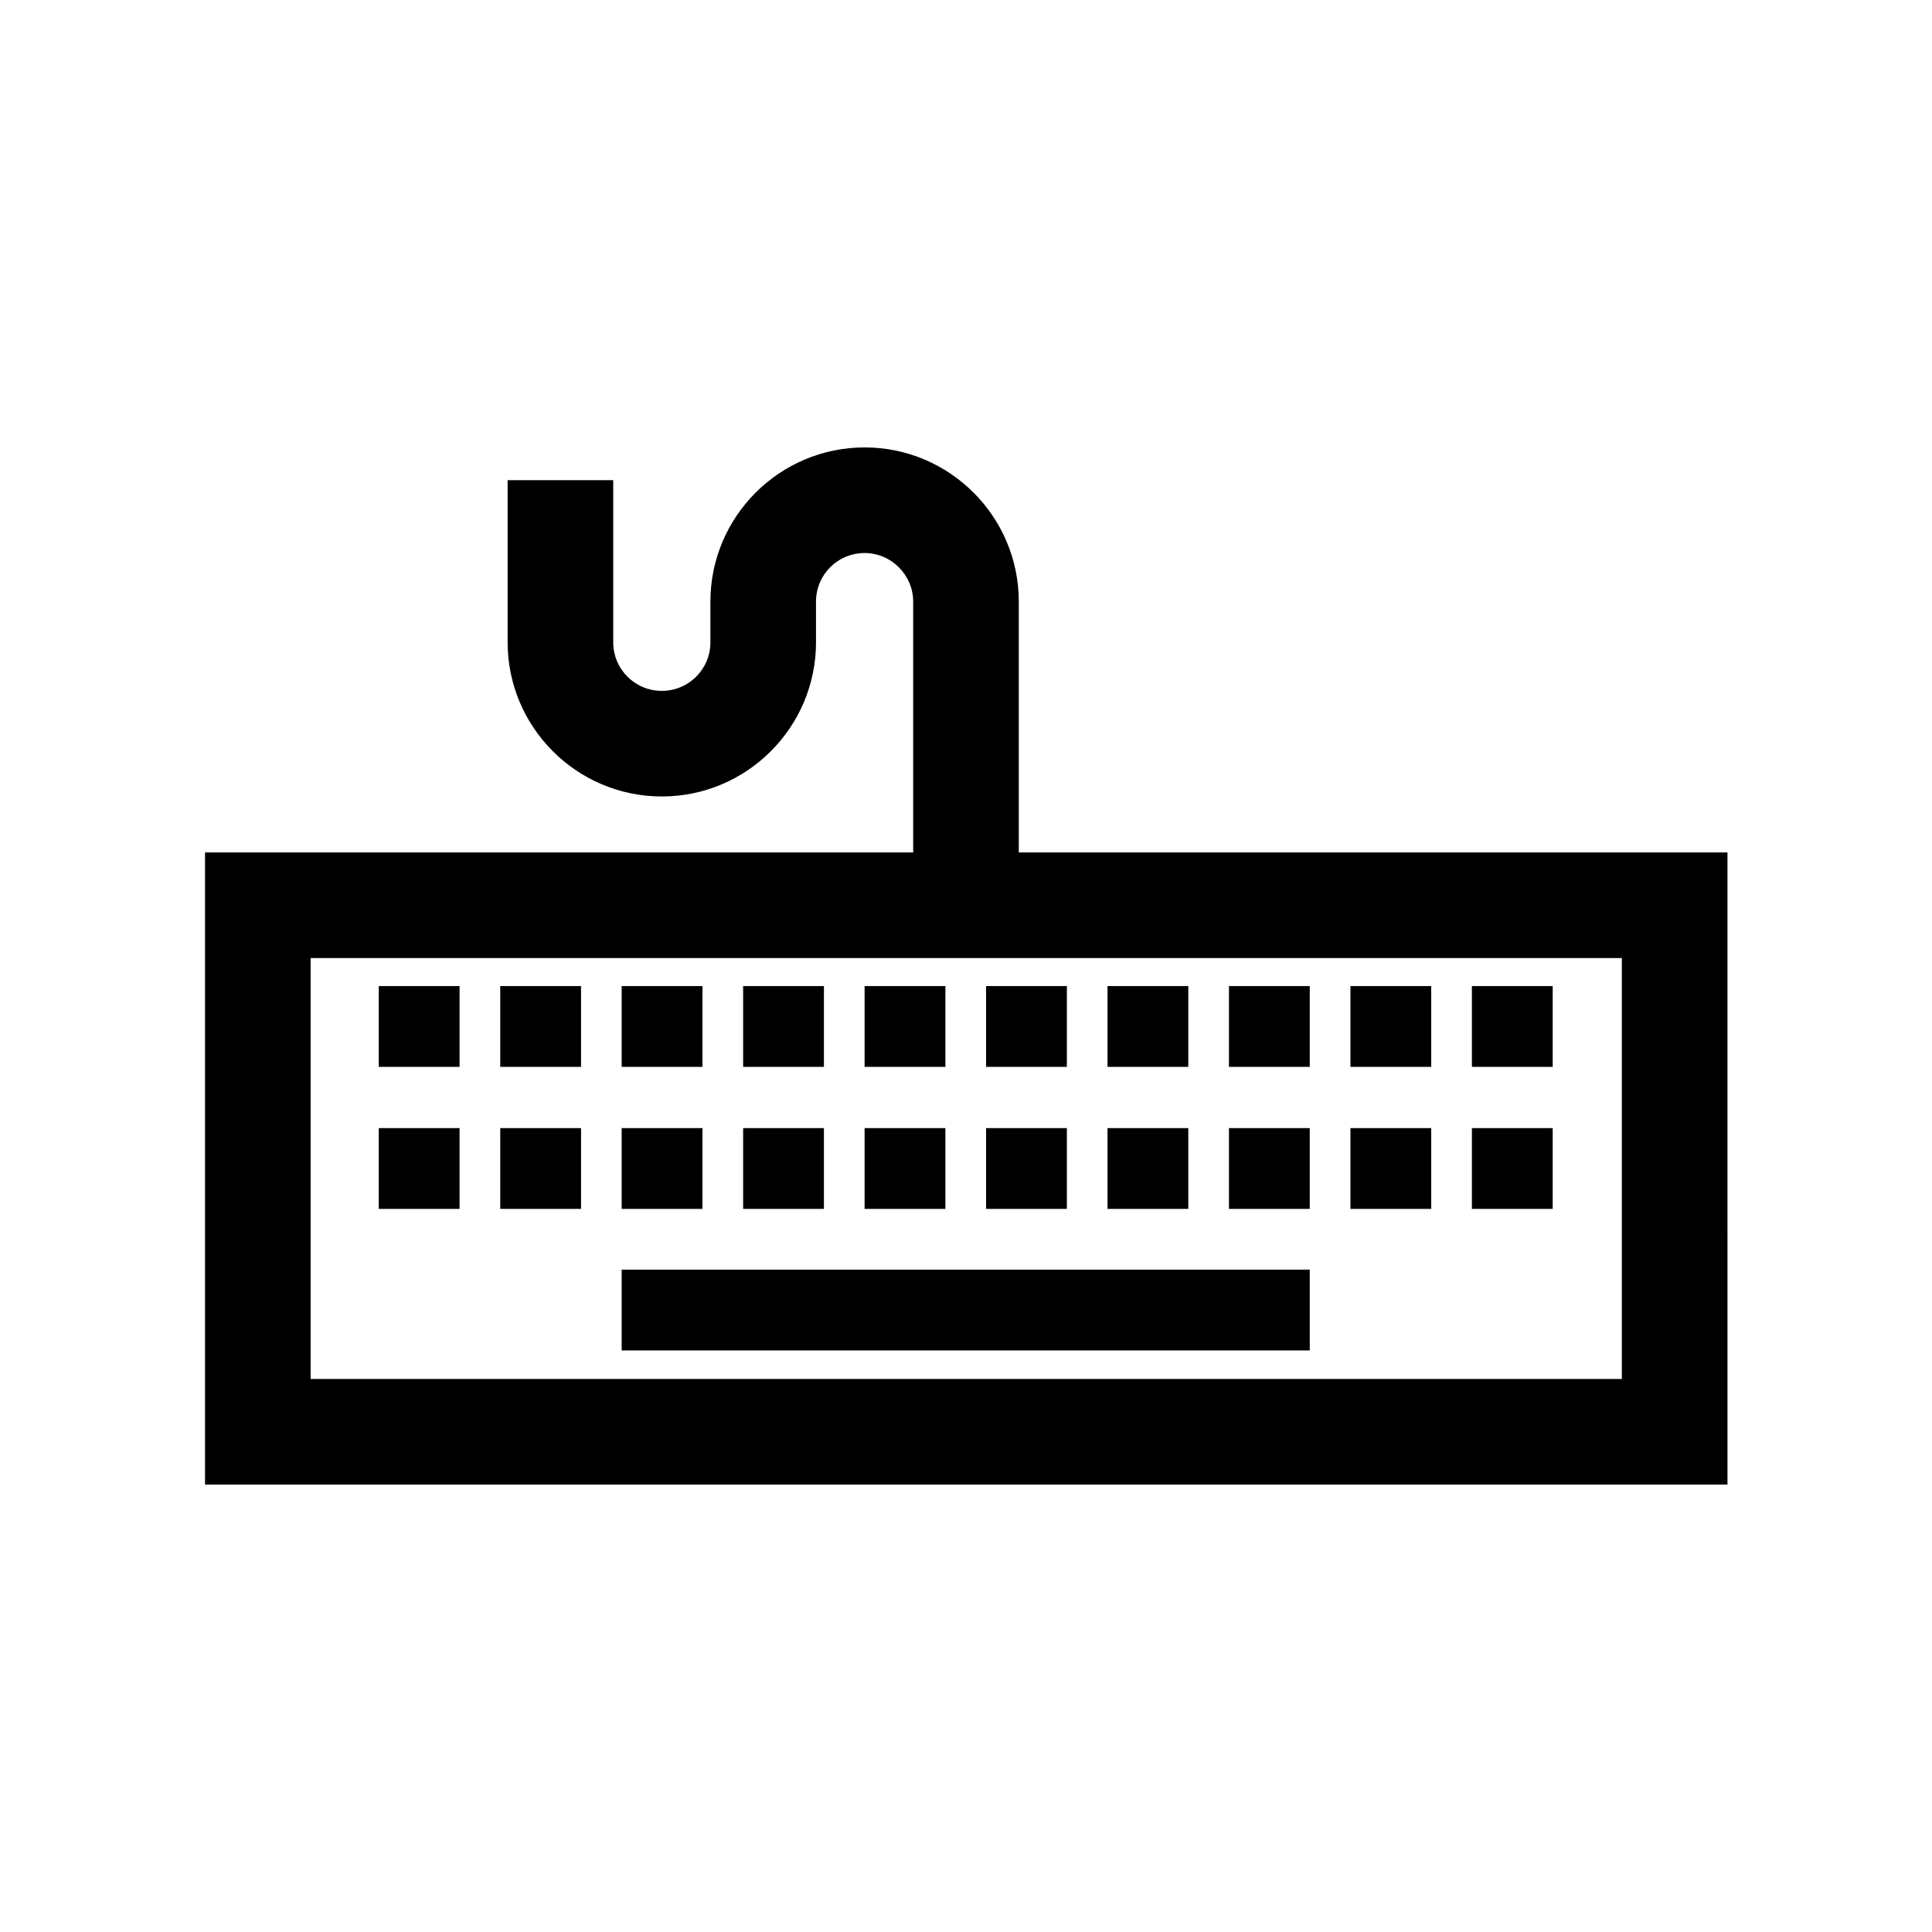 <?xml version="1.0" encoding="UTF-8"?>
<!-- Uploaded to: SVG Repo, www.svgrepo.com, Generator: SVG Repo Mixer Tools -->
<svg fill="#000000" width="800px" height="800px" version="1.1" viewBox="144 144 512 512" xmlns="http://www.w3.org/2000/svg">
 <g>
  <path d="m601.66 369.91h-187.67v-66.477c0-22.531-18.332-40.863-40.863-40.863s-40.863 18.332-40.863 40.863v10.777c0 7.137-5.738 12.875-12.875 12.875s-12.875-5.738-12.875-12.875v-42.965h-27.988v42.965c0 22.531 18.332 40.863 40.863 40.863s40.863-18.332 40.863-40.863v-10.777c0-7.137 5.738-12.875 12.875-12.875 7.137 0 12.875 5.879 12.875 12.875v66.477h-187.67v167.52h403.47l-0.004-167.52zm-27.992 139.53h-347.35v-111.54h347.49v111.54z"/>
  <path d="m244.38 405.32h21.41v21.41h-21.41z"/>
  <path d="m276.57 405.32h21.41v21.41h-21.41z"/>
  <path d="m308.75 405.32h21.41v21.41h-21.41z"/>
  <path d="m340.94 405.32h21.41v21.41h-21.41z"/>
  <path d="m373.13 405.32h21.41v21.41h-21.41z"/>
  <path d="m405.32 405.32h21.41v21.41h-21.41z"/>
  <path d="m437.5 405.32h21.41v21.41h-21.41z"/>
  <path d="m469.69 405.32h21.41v21.41h-21.41z"/>
  <path d="m501.88 405.32h21.41v21.41h-21.41z"/>
  <path d="m534.07 405.32h21.41v21.41h-21.41z"/>
  <path d="m244.38 442.96h21.41v21.41h-21.41z"/>
  <path d="m276.57 442.96h21.41v21.41h-21.41z"/>
  <path d="m308.75 442.96h21.41v21.41h-21.41z"/>
  <path d="m340.94 442.96h21.41v21.41h-21.41z"/>
  <path d="m373.13 442.96h21.41v21.41h-21.41z"/>
  <path d="m405.32 442.96h21.41v21.41h-21.41z"/>
  <path d="m437.5 442.96h21.41v21.41h-21.41z"/>
  <path d="m469.69 442.96h21.41v21.41h-21.41z"/>
  <path d="m501.88 442.96h21.41v21.41h-21.41z"/>
  <path d="m534.07 442.96h21.41v21.41h-21.41z"/>
  <path d="m308.75 480.47h182.35v21.41h-182.35z"/>
 </g>
</svg>